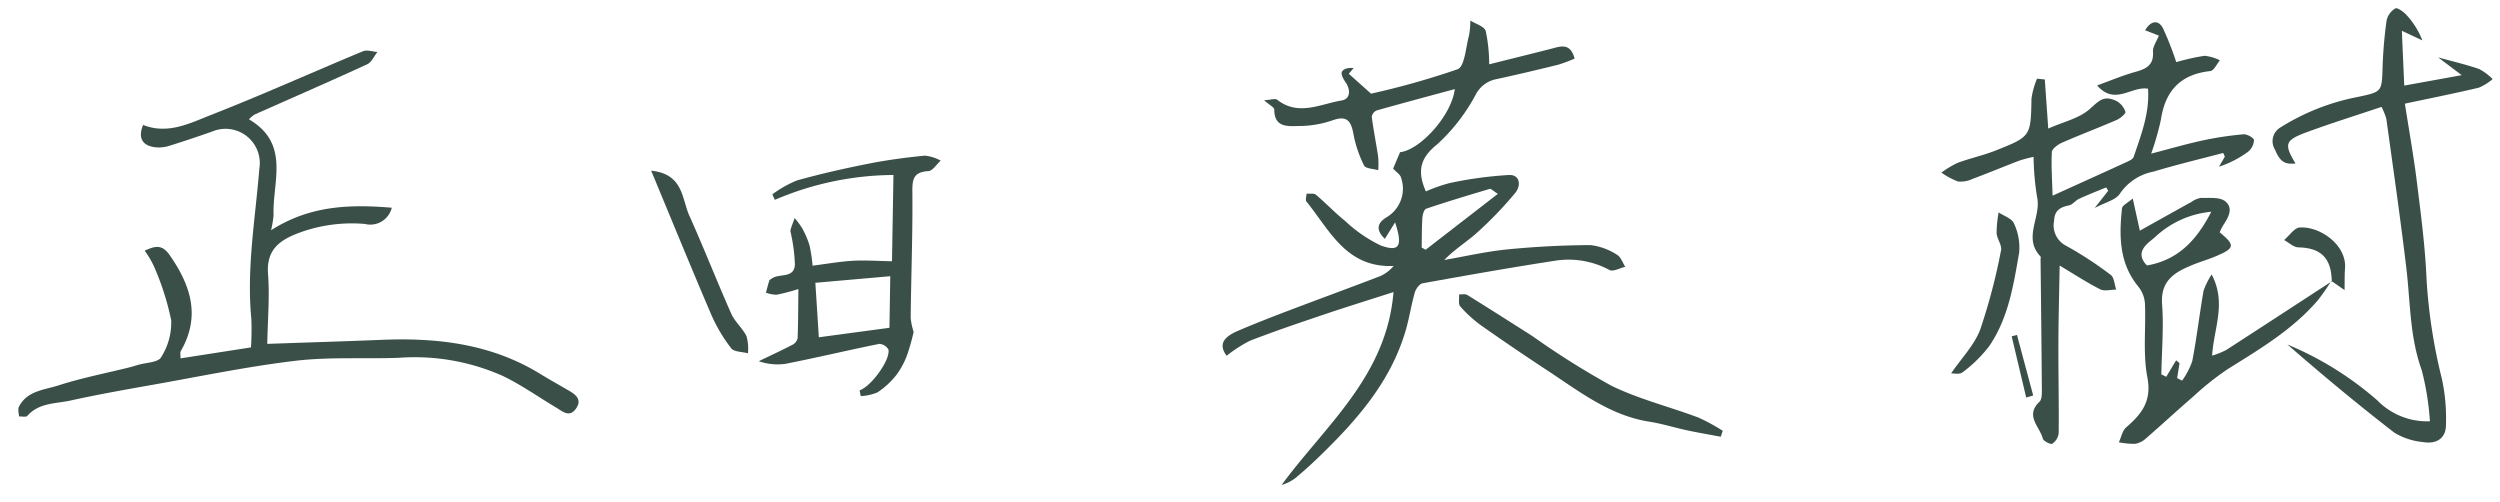 <svg xmlns="http://www.w3.org/2000/svg" xmlns:xlink="http://www.w3.org/1999/xlink" width="234" height="47" viewBox="0 0 234 47"><defs><clipPath id="a"><rect width="234" height="47" transform="translate(894 1422)" fill="#fff" stroke="#707070" stroke-width="1"/></clipPath><clipPath id="b"><rect width="231" height="46.377" fill="#3a4f48"/></clipPath></defs><g transform="translate(-894 -1422)" clip-path="url(#a)"><g transform="matrix(1, 0.017, -0.017, 1, 896.422, 1419)"><g transform="translate(0 0)" clip-path="url(#b)"><path d="M97.5,9.978c.645-.048,1.049-.207,1.227-.072,2.026,1.534,4.061.327,6.042-.032.806-.145.856-1.007.316-1.738-.2-.268-.441-.716-.341-.94.125-.281.58-.418,1.092-.371l-.444.539,2.114,1.826a74.024,74.024,0,0,0,8.059-2.421c.667-.273.733-2.068,1.015-3.178a7.421,7.421,0,0,0,.1-1.4c.507.308,1.3.515,1.456.947a14.833,14.833,0,0,1,.377,3.119c1.886-.507,3.82-1.019,5.749-1.546.884-.241,1.8-.649,2.237.872a13.458,13.458,0,0,1-1.522.6c-1.93.511-3.867,1.008-5.811,1.461a2.752,2.752,0,0,0-1.879,1.5,17.32,17.32,0,0,1-3.47,4.646c-1.578,1.3-1.92,2.51-1.025,4.463a14.327,14.327,0,0,1,2.257-.833,36.9,36.9,0,0,1,5.506-.839c1.056-.047,1.132,1.012.6,1.67a35.947,35.947,0,0,1-3.468,3.74c-.96.9-2.1,1.611-3.064,2.646,1.954-.372,3.894-.859,5.864-1.088,2.587-.3,5.193-.483,7.8-.536a5.726,5.726,0,0,1,2.494.865c.358.184.532.728.789,1.109-.5.123-1.118.5-1.47.325a8.078,8.078,0,0,0-5-.8c-4.166.714-8.318,1.518-12.463,2.341-.292.057-.625.529-.716.868-.309,1.146-.466,2.333-.772,3.48-1.3,4.86-4.428,8.541-7.879,12-.7.705-1.431,1.388-2.183,2.039a3.836,3.836,0,0,1-1.326.706c4.007-5.654,9.654-10.342,10.162-18.225-2.264.771-4.354,1.456-6.424,2.195-2.324.829-4.65,1.657-6.933,2.589a12.638,12.638,0,0,0-2.158,1.444c-.72-.957-.48-1.679,1.017-2.352,1.544-.693,3.111-1.335,4.683-1.964,2.858-1.142,5.732-2.244,8.586-3.4a3.576,3.576,0,0,0,1.2-.957c-4.437.273-6.038-3.244-8.26-5.885-.123-.146-.008-.491,0-.745.3.024.685-.066.875.089.952.775,1.811,1.664,2.782,2.413a13.04,13.04,0,0,0,3.354,2.228c1.727.6,2.109.089,1.316-2.181l-.934,1.559c-.784-.739-.851-1.411.137-2.026a3.107,3.107,0,0,0,1.287-3.712c-.067-.3-.455-.522-.758-.847.146-.366.376-.936.621-1.547,1.886-.241,4.774-3.53,5.021-5.991-2.473.714-4.877,1.4-7.269,2.118a.791.791,0,0,0-.457.6c.184,1.255.459,2.5.666,3.75a8.4,8.4,0,0,1,.028,1.242c-.461-.129-1.183-.125-1.332-.413A11.2,11.2,0,0,1,105.923,13c-.244-1.242-.643-1.765-2.012-1.241a9.629,9.629,0,0,1-3.081.572c-1.026.035-2.324.222-2.353-1.5,0-.2-.435-.4-.972-.857m22.032,8.393c-.472-.289-.656-.49-.766-.455-1.982.625-3.962,1.259-5.919,1.955-.2.071-.329.559-.344.861-.044.926-.017,1.855-.017,2.783l.372.2,6.673-5.349" transform="translate(18.565 0.433)" fill="#3a4f48"/><path d="M21.121,12.624c3.925,2.227,2.28,5.805,2.45,8.926a9.625,9.625,0,0,1-.211,1.417c3.6-2.385,7.291-2.559,11.261-2.3a2.071,2.071,0,0,1-2.493,1.561,14.277,14.277,0,0,0-6.008.883c-1.86.711-3.194,1.613-2.974,3.966.2,2.109.04,4.249.04,6.529,3.815-.2,7.272-.362,10.729-.562,5.195-.3,10.224.211,14.823,2.915.9.532,1.825,1.027,2.74,1.539.677.377,1.269.833.7,1.674-.6.884-1.253.281-1.852-.062-1.68-.962-3.292-2.066-5.041-2.875A20.275,20.275,0,0,0,35.514,34.7c-3.232.17-6.5.012-9.69.447-4.514.617-8.973,1.631-13.45,2.5-2.506.487-5.014.978-7.5,1.571-1.385.33-2.955.245-4.022,1.505-.117.141-.514.051-.781.068-.016-.3-.142-.649-.03-.887.723-1.532,2.354-1.631,3.675-2.082,2.149-.734,4.387-1.207,6.588-1.794.277-.073.548-.165.823-.25.741-.234,1.873-.256,2.142-.747a6.024,6.024,0,0,0,.891-3.481,25.15,25.15,0,0,0-1.709-5.038,8.776,8.776,0,0,0-.887-1.433c.971-.459,1.609-.648,2.352.381,2.037,2.825,3.009,5.686,1.182,8.974-.06.107-.008.274-.008.666l6.576-1.138a25.26,25.26,0,0,0-.012-2.688c-.535-4.71.216-9.372.511-14.049a3.206,3.206,0,0,0-4.437-3.416q-2.006.751-4.039,1.424a3.246,3.246,0,0,1-1.261.157c-1.265-.115-1.687-.863-1.207-2.075,2.324.886,4.386-.239,6.38-1.061,4.74-1.951,9.382-4.138,14.083-6.186.371-.16.894.026,1.345.051-.308.4-.533.971-.94,1.166-3.473,1.668-6.981,3.265-10.473,4.89a3.331,3.331,0,0,0-.5.443" transform="translate(0 1.187)" fill="#3a4f48"/><path d="M159.485,6.945c.121,1.384.244,2.769.4,4.587,1.423-.662,2.88-1,3.84-1.884.905-.83,1.3-1.345,2.509-.8a1.8,1.8,0,0,1,.849,1c.051.154-.467.613-.8.765-1.686.766-3.413,1.45-5.1,2.225-.382.175-.911.584-.923.9-.044,1.348.079,2.7.139,4.067,2.467-1.17,4.734-2.239,6.993-3.322.2-.1.475-.251.533-.437.66-2.067,1.429-4.119,1.236-6.4-1.557-.251-3.061,1.666-4.769-.228,1.308-.5,2.415-.993,3.572-1.332,1.019-.3,1.71-.677,1.6-1.923-.041-.457.32-.948.524-1.505-.424-.157-.857-.317-1.293-.477.5-.9,1.213-1.041,1.664-.223a29.26,29.26,0,0,1,1.3,3.155,20.7,20.7,0,0,1,2.63-.638,4.036,4.036,0,0,1,1.45.4c-.291.354-.547.977-.878,1.019-2.769.348-4.183,1.9-4.544,4.608a25.55,25.55,0,0,1-.862,3.214c1.7-.473,3.246-.953,4.816-1.322a30.993,30.993,0,0,1,3.8-.635c.326-.035.976.325.983.526a1.511,1.511,0,0,1-.545,1.109,9.863,9.863,0,0,1-2.681,1.436c.176-.317.353-.636.527-.954l-.16-.34c-2.163.611-4.343,1.168-6.483,1.855a4.907,4.907,0,0,0-3.106,2.1c-.362.62-1.384.856-2.349,1.4.529-.7.883-1.166,1.237-1.632-.062-.1-.127-.208-.189-.314-.841.365-1.69.709-2.513,1.105-.338.162-.6.559-.934.635-.831.183-1.358.5-1.376,1.461a2.138,2.138,0,0,0,1.162,2.325,34.188,34.188,0,0,1,4.22,2.655c.335.239.366.9.539,1.367-.505.008-1.1.192-1.5,0-1.3-.637-2.531-1.414-3.832-2.161,0,2.622-.026,4.972.007,7.321.039,2.788.15,5.575.169,8.363a1.385,1.385,0,0,1-.583,1c-.148.1-.831-.231-.893-.467-.3-1.106-1.727-2.1-.377-3.433.243-.239.217-.815.207-1.232-.1-4.032-.212-8.064-.326-12.094,0-.1.036-.23-.013-.28-1.709-1.732.052-3.724-.418-5.572a25.911,25.911,0,0,1-.387-3.735,13.471,13.471,0,0,0-1.3.365c-1.457.587-2.9,1.215-4.359,1.788a2.6,2.6,0,0,1-1.377.271,6.688,6.688,0,0,1-1.563-.807,9.206,9.206,0,0,1,1.5-.933c1.158-.453,2.384-.736,3.53-1.213,3.306-1.375,3.27-1.4,3.283-4.937a7.674,7.674,0,0,1,.484-1.855Z" transform="translate(29.609 0.28)" fill="#3a4f48"/><path d="M185.94,9.252c-2.4.85-4.683,1.607-6.927,2.474-2.082.806-2.164,1.151-1.042,2.96-1.013.126-1.453-.154-1.935-1.254a1.493,1.493,0,0,1,.492-2.109,21.083,21.083,0,0,1,7.185-2.966c2.255-.52,2.219-.517,2.255-2.807a41.33,41.33,0,0,1,.3-4.389,1.76,1.76,0,0,1,.8-1.145c.183-.105.777.3,1.054.6a7.424,7.424,0,0,1,1.524,2.349L187.715,2.1c.1,1.71.2,3.311.31,5.125l5.362-1.068c-.854-.621-1.447-1.051-2.234-1.624,1.486.384,2.694.639,3.859,1.026a5.276,5.276,0,0,1,1.274.915,4.758,4.758,0,0,1-1.273.825c-2.242.574-4.506,1.063-6.9,1.615.443,2.565.912,4.931,1.248,7.315.423,3,.877,6.016,1.056,9.04a50.706,50.706,0,0,0,1.606,9.372A17.531,17.531,0,0,1,192.464,39c-.008,1.236-.952,1.735-2.1,1.553a6.306,6.306,0,0,1-2.707-.831c-3.465-2.582-6.834-5.293-10.152-8.083a30.625,30.625,0,0,1,8.5,5.083,6.51,6.51,0,0,0,4.955,1.872,25.543,25.543,0,0,0-.85-4.78c-1.18-3.093-1.165-6.33-1.6-9.519-.633-4.653-1.389-9.29-2.108-13.931a6.473,6.473,0,0,0-.468-1.108" transform="translate(34.714 0)" fill="#3a4f48"/><path d="M183.842,22.636a21.265,21.265,0,0,1-1.227,1.829c-2.309,2.788-5.345,4.659-8.341,6.6a26.84,26.84,0,0,0-3.177,2.62c-1.474,1.314-2.9,2.683-4.366,4a1.984,1.984,0,0,1-1,.515,7.518,7.518,0,0,1-1.517-.119c.214-.479.307-1.092.663-1.411,1.429-1.276,2.365-2.5,1.9-4.717-.471-2.231-.2-4.61-.346-6.92a2.867,2.867,0,0,0-.656-1.564c-1.825-2.154-1.873-4.692-1.642-7.279.025-.291.548-.539.99-.944.285,1.193.518,2.17.717,3,1.648-.957,3.212-1.872,4.784-2.772a2.043,2.043,0,0,1,.905-.394c.768.011,1.733-.12,2.252.28.818.631.307,1.545-.181,2.294a4.7,4.7,0,0,0-.287.618c1.48,1.183,1.448,1.453-.281,2.228-.695.313-1.427.534-2.128.831-1.664.705-3.069,1.494-2.866,3.759.2,2.173.042,4.378.042,6.569l.461.218q.451-.78.9-1.558l.322.262q-.1.7-.2,1.4l.468.23a7.153,7.153,0,0,0,.923-1.848c.38-2.187.6-4.4.941-6.593a7.09,7.09,0,0,1,.732-1.538c1.466,2.65.278,5.036.176,7.593a7.587,7.587,0,0,0,1.291-.542c3.27-2.188,6.525-4.4,9.784-6.6l-.037-.042m-11.349-6.279a8.878,8.878,0,0,0-5.185,2.428c-.523.518-2.074,1.379-.747,2.7,2.838-.542,4.569-2.352,5.932-5.124" transform="translate(32.389 2.975)" fill="#3a4f48"/><path d="M137.139,36.512c-1.06-.181-2.123-.342-3.178-.55-1.168-.229-2.317-.576-3.493-.739-3.738-.515-6.64-2.73-9.685-4.655q-3.134-1.983-6.206-4.065a11.71,11.71,0,0,1-2.02-1.772c-.206-.225-.093-.741-.126-1.124.257.01.57-.074.764.042,2.075,1.237,4.134,2.5,6.192,3.765A77.166,77.166,0,0,0,126.8,31.9c2.6,1.22,5.469,1.876,8.2,2.846a17.928,17.928,0,0,1,2.318,1.207c-.059.184-.119.37-.178.556" transform="translate(22.2 4.658)" fill="#3a4f48"/><path d="M49.13,15.011c3.038.262,2.9,2.565,3.647,4.152,1.413,3.007,2.674,6.083,4.075,9.1.353.759,1.084,1.34,1.468,2.09a4.431,4.431,0,0,1,.158,1.593c-.541-.138-1.3-.1-1.578-.445a15.014,15.014,0,0,1-1.925-3.134C53.016,24,51.136,19.609,49.13,15.011" transform="translate(9.701 2.964)" fill="#3a4f48"/><path d="M150.981,31.62c.968-1.468,2.146-2.7,2.663-4.171a55.443,55.443,0,0,0,1.814-7.415c.1-.489-.4-1.071-.443-1.625a11.338,11.338,0,0,1,.158-1.928c.5.327,1.251.547,1.451,1.006a5.246,5.246,0,0,1,.533,2.723c-.471,3.036-.9,6.132-2.636,8.776a12.51,12.51,0,0,1-2.467,2.515c-.279.236-.872.1-1.074.119" transform="translate(29.812 3.255)" fill="#3a4f48"/><path d="M181.352,22.248c-.072-2.185-1.08-3.121-3.186-3.124-.447,0-.892-.431-1.338-.663.479-.42.93-1.158,1.442-1.2,1.861-.162,4.456,1.547,4.3,3.772-.038.564-.006,1.134-.006,2.018l-1.253-.839.036.04" transform="translate(34.916 3.406)" fill="#3a4f48"/><path d="M157.123,31.876q-.727-2.854-1.456-5.708l.492-.137q.808,2.822,1.615,5.642l-.651.2" transform="translate(30.737 5.14)" fill="#3a4f48"/><path d="M73.036,13.471c-1.749.2-3.5.461-5.22.831-2.268.487-4.529,1.036-6.751,1.7A10.679,10.679,0,0,0,58.8,17.335l.238.515A28.557,28.557,0,0,1,70.1,15.333v8.076c-1.328,0-2.506-.068-3.673.018-1.219.091-2.427.332-3.75.522a15.317,15.317,0,0,0-.31-1.867,8.211,8.211,0,0,0-.716-1.609,7.516,7.516,0,0,0-.727-.951c-.126.372-.268.741-.369,1.121-.034.125.043.277.065.417a16.273,16.273,0,0,1,.4,2.8c-.035,1.362-1.473.831-2.149,1.365-.074.059-.2.1-.217.178-.114.378-.2.764-.3,1.147a3.139,3.139,0,0,0,.989.177,18.745,18.745,0,0,0,2.042-.569c.011,1.676.041,3.146.007,4.614a.953.953,0,0,1-.49.619c-1.021.552-2.069,1.057-3.107,1.579a5.289,5.289,0,0,0,2.493.208c2.927-.626,5.827-1.375,8.751-2.017a1.038,1.038,0,0,1,.871.522c.2.983-1.588,3.5-2.633,3.852l.111.541a4.641,4.641,0,0,0,1.561-.374,7.516,7.516,0,0,0,1.74-1.656,7.4,7.4,0,0,0,.992-1.934,20.482,20.482,0,0,0,.558-2.13,6.011,6.011,0,0,1-.3-1.312C71.914,24.786,72,20.9,71.9,17.009c-.034-1.221-.008-1.982,1.459-2.093.4-.03.763-.654,1.142-1a4,4,0,0,0-1.461-.441M69.967,29.639l-6.591,1c-.135-1.67-.261-3.232-.412-5.093l7-.735Z" transform="translate(11.411 2.659)" fill="#3a4f48"/></g></g></g></svg>